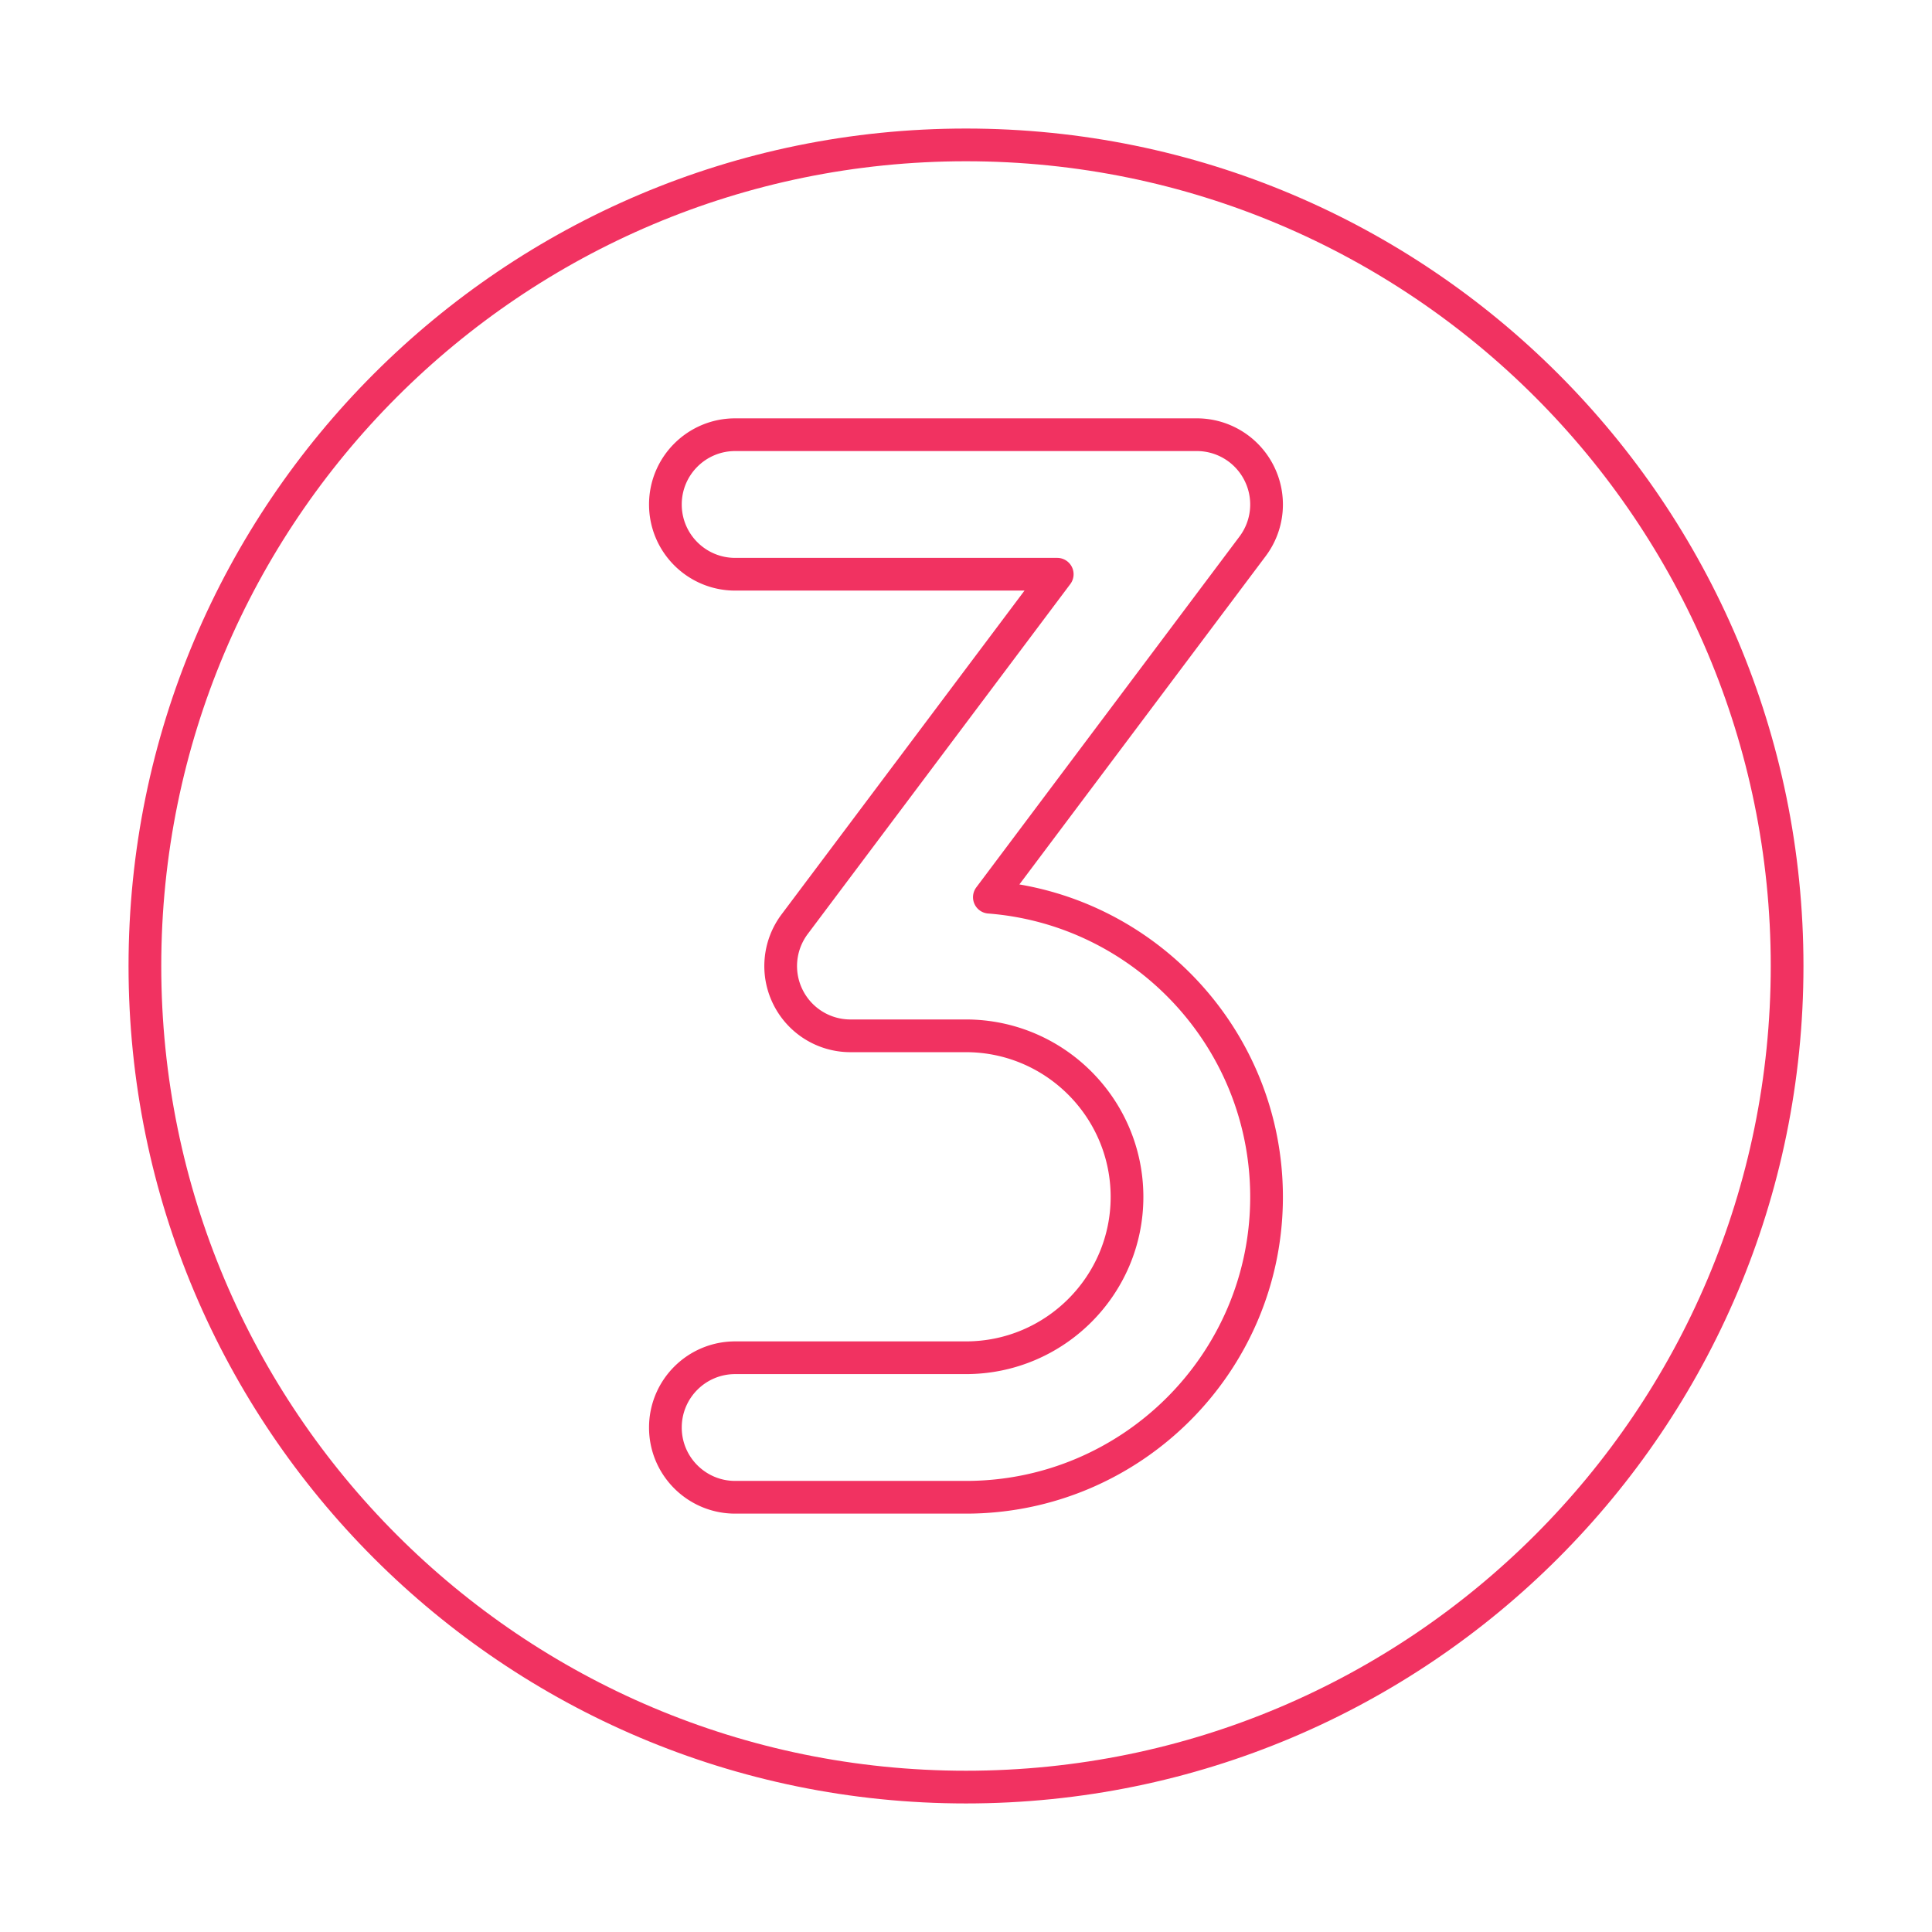 <svg xmlns="http://www.w3.org/2000/svg" viewBox="0 0 708.66 708.66" id="Numbers"><path fill="none" stroke="#f13261" stroke-linecap="round" stroke-linejoin="round" stroke-miterlimit="10" stroke-width="12" d="M354.295 549.202h-84.631c-14.135 0-25.598-11.45-25.598-25.579 0-14.148 11.463-25.599 25.598-25.599h84.631c32.58 0 59.094-26.464 59.094-58.983 0-32.587-26.514-59.1-59.094-59.1h-42.346a25.561 25.561 0 0 1-22.889-14.148c-4.346-8.667-3.393-19.049 2.418-26.801l96.313-128.361H269.664c-14.135 0-25.598-11.456-25.598-25.592s11.463-25.592 25.598-25.592h169.311a25.568 25.568 0 0 1 22.889 14.153 25.53 25.53 0 0 1-2.418 26.801L362.9 329.093c56.799 4.4 101.672 52.032 101.672 109.948 0 60.748-49.463 110.161-110.277 110.161z" class="colorStroke373431 svgStroke"></path><path fill="none" stroke="#f13261" stroke-linecap="round" stroke-linejoin="round" stroke-miterlimit="10" stroke-width="12" d="M655.513 354.331c0 166.331-134.838 301.175-301.195 301.175-166.33 0-301.168-134.844-301.168-301.175 0-166.338 134.838-301.182 301.168-301.182 166.358 0 301.195 134.844 301.195 301.182z" class="colorStroke373431 svgStroke"></path></svg>
